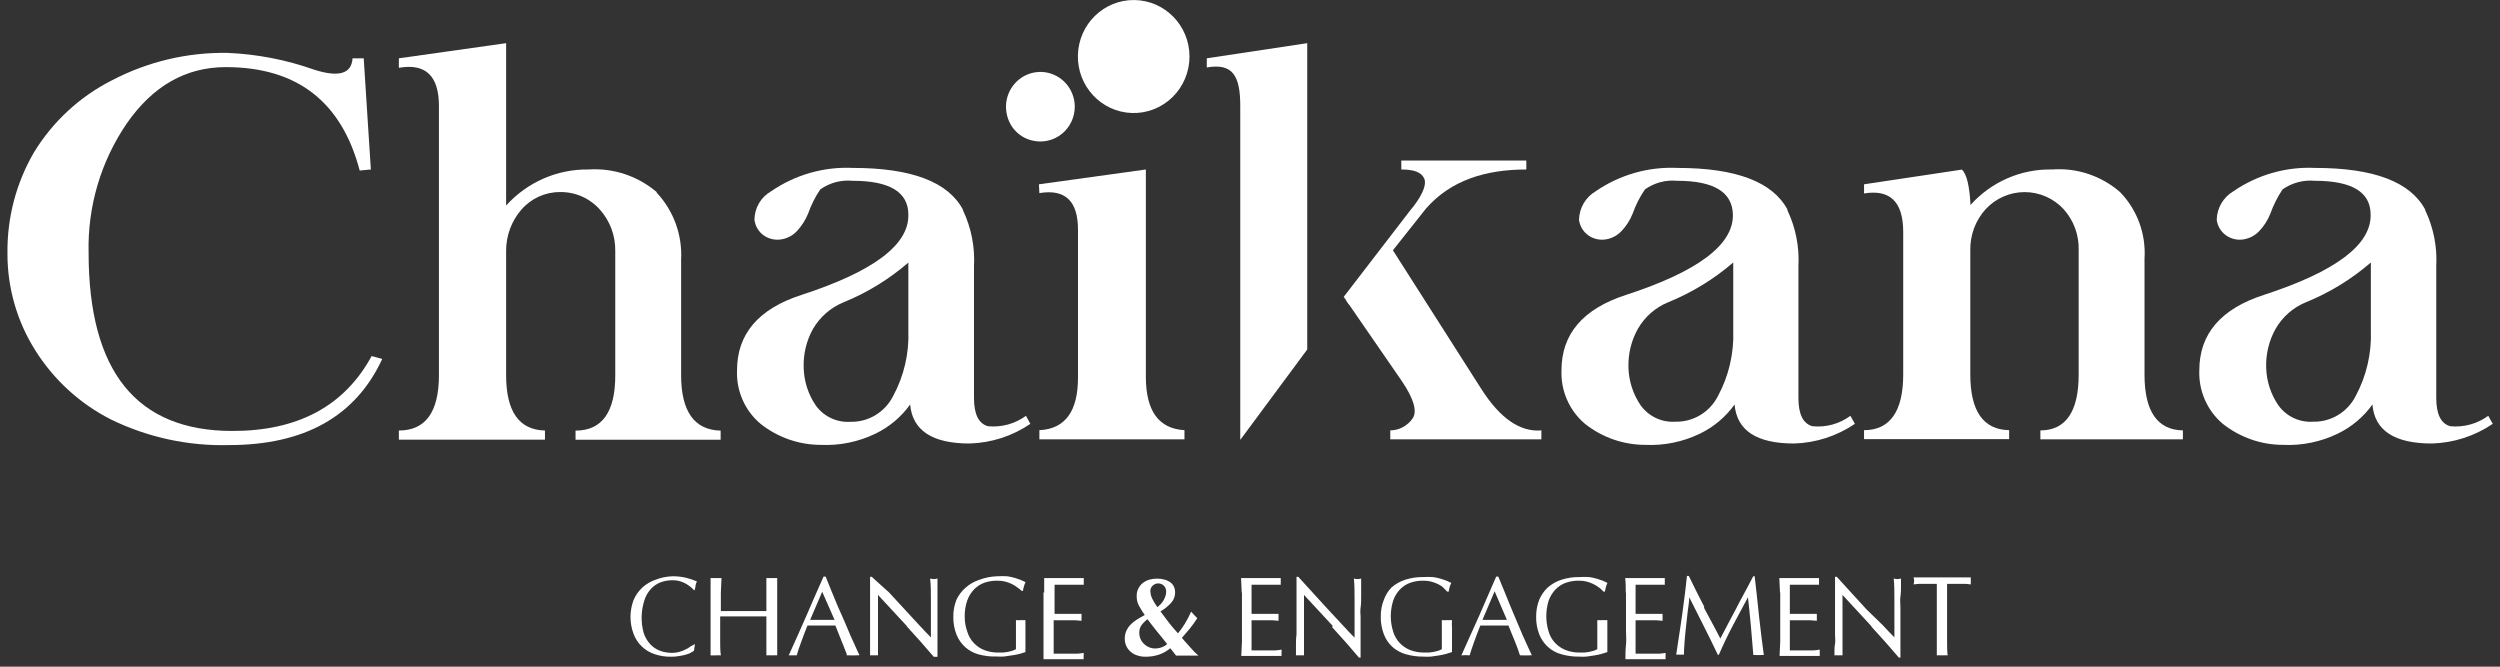 <?xml version="1.0" encoding="UTF-8"?>
<svg width="150px" height="40px" viewBox="0 0 150 40" version="1.1" xmlns="http://www.w3.org/2000/svg" xmlns:xlink="http://www.w3.org/1999/xlink">
    <rect x="0" y="0" width="150" height="40" fill="#333333" stroke="none"/>
    <!-- Generator: Sketch 55.2 (78181) - https://sketchapp.com -->
    <title>Chaikana-logo-02@2x</title>
    <desc>Created with Sketch.</desc>
    <g id="Page-1" stroke="none" stroke-width="1" fill="none" fill-rule="evenodd">
        <g id="Home-Page" transform="translate(-1357, -2937)">
            <g id="Chaikana-logo-02" transform="translate(1356.778, 2937)">
                <path d="M19.058,4.176 C20.545,4.655 21.317,4.429 21.375,3.498 L22.045,3.498 L22.473,10.169 L21.804,10.231 C20.714,6.095 18.036,4.027 13.768,4.027 C11.371,4.027 9.388,5.157 7.821,7.417 C6.271,9.689 5.472,12.399 5.538,15.159 C5.538,22.292 8.415,25.858 14.17,25.858 C18.107,25.858 20.891,24.359 22.52,21.363 L23.156,21.539 C21.558,24.983 18.491,26.705 13.955,26.705 C11.519,26.769 9.102,26.246 6.904,25.18 C5.035,24.24 3.456,22.8 2.337,21.017 C1.233,19.269 0.654,17.234 0.67,15.159 C0.649,13.051 1.195,10.977 2.25,9.159 C3.382,7.299 5.006,5.796 6.938,4.82 C9.074,3.702 11.45,3.136 13.855,3.173 C15.629,3.245 17.382,3.583 19.058,4.176" id="Shape" fill="#FFFFFF" fill-rule="nonzero"></path>
                <path d="M39.623,11.559 C40.639,12.642 41.17,14.101 41.089,15.593 L41.089,22.508 C41.089,24.698 41.893,25.803 43.46,25.837 L43.46,26.386 L34.754,26.386 L34.754,25.837 C36.355,25.837 37.145,24.705 37.138,22.508 L37.138,15.051 C37.151,14.141 36.823,13.259 36.221,12.583 C35.612,11.894 34.737,11.507 33.824,11.525 C32.937,11.519 32.092,11.902 31.507,12.576 C30.914,13.258 30.588,14.136 30.589,15.044 L30.589,22.502 C30.589,24.692 31.366,25.797 32.92,25.831 L32.92,26.38 L24.154,26.38 L24.154,25.831 C25.757,25.831 26.558,24.721 26.558,22.502 L26.558,6.359 C26.558,4.551 25.757,3.788 24.154,4.068 L24.154,3.498 L30.589,2.59 L30.589,12.332 C31.857,10.927 33.659,10.14 35.538,10.169 C37.021,10.071 38.485,10.557 39.623,11.525" id="Shape" fill="#FFFFFF" fill-rule="nonzero"></path>
                <path d="M57.991,12.597 C58.496,13.65 58.726,14.817 58.661,15.986 L58.661,23.878 C58.661,24.854 58.942,25.417 59.498,25.573 C60.309,25.653 61.12,25.431 61.781,24.949 L62.042,25.431 C60.961,26.167 59.695,26.576 58.393,26.61 C56.161,26.61 54.973,25.831 54.83,24.271 C54.294,25.017 53.583,25.616 52.761,26.014 C51.733,26.513 50.599,26.746 49.46,26.692 C48.157,26.689 46.892,26.248 45.864,25.437 C44.918,24.649 44.392,23.456 44.444,22.217 C44.444,20.038 45.732,18.531 48.308,17.695 C52.625,16.294 54.763,14.689 54.723,12.881 C54.723,11.525 53.607,10.847 51.375,10.847 C50.69,10.782 50.004,10.965 49.44,11.363 C49.135,11.812 48.889,12.3 48.71,12.814 C48.55,13.201 48.323,13.557 48.04,13.864 C47.803,14.116 47.494,14.287 47.156,14.353 C46.773,14.431 46.375,14.351 46.051,14.129 C45.741,13.909 45.536,13.567 45.489,13.186 C45.495,12.477 45.876,11.825 46.487,11.478 C47.928,10.487 49.648,9.994 51.388,10.075 C54.911,10.075 57.116,10.913 58.004,12.59 M50.826,18.142 C50.064,18.456 49.424,19.013 49.004,19.729 C48.61,20.437 48.415,21.242 48.442,22.054 C48.46,22.87 48.713,23.662 49.172,24.332 C49.656,24.996 50.441,25.364 51.254,25.308 C52.326,25.332 53.316,24.735 53.806,23.769 C54.461,22.563 54.778,21.199 54.723,19.824 L54.723,15.756 C53.56,16.76 52.244,17.566 50.826,18.142" id="Shape" fill="#FFFFFF" fill-rule="nonzero"></path>
                <path d="M62.558,11.058 L68.973,10.169 L68.973,22.603 C68.973,24.655 69.746,25.724 71.29,25.81 L71.29,26.359 L62.585,26.359 L62.585,25.81 C64.138,25.736 64.915,24.671 64.902,22.603 L64.902,13.79 C64.902,12.061 64.138,11.329 62.585,11.586 L62.558,11.058 Z" id="Shape" fill="#FFFFFF" fill-rule="nonzero"></path>
                <path d="M78.656,20.047 L78.656,20.969 L74.638,26.393 L74.638,6.359 C74.638,4.549 74.19,3.776 72.629,4.047 L72.629,3.498 L78.656,2.59 L78.656,19.024" id="Shape" fill="#FFFFFF" fill-rule="nonzero"></path>
                <path d="M83.571,14.664 L89.103,23.342 C90.228,25.105 91.429,25.932 92.705,25.824 L92.705,26.359 L83.638,26.359 L83.638,25.824 C84.174,25.819 84.673,25.551 84.978,25.105 C85.266,24.685 85.058,23.946 84.348,22.888 L81,18.034" id="Shape" fill="#FFFFFF" fill-rule="nonzero"></path>
                <path d="M81.188,18.305 L80.846,17.81 L84.804,12.664 C85.473,11.878 85.848,11.125 85.681,10.725 C85.513,10.325 85.045,10.169 84.301,10.169 L84.301,9.634 L91.801,9.634 L91.801,10.169 C89.377,10.169 87.268,10.807 85.775,12.522 L81.188,18.305 Z" id="Shape" fill="#FFFFFF" fill-rule="nonzero"></path>
                <path d="M107.458,12.597 C107.962,13.65 108.193,14.817 108.127,15.986 L108.127,23.878 C108.127,24.854 108.408,25.417 108.964,25.573 C109.775,25.658 110.589,25.435 111.248,24.949 L111.516,25.431 C110.434,26.165 109.168,26.574 107.866,26.61 C105.616,26.61 104.431,25.831 104.297,24.271 C103.761,25.017 103.049,25.616 102.228,26.014 C101.2,26.513 100.065,26.746 98.926,26.692 C97.623,26.689 96.358,26.248 95.33,25.437 C94.387,24.647 93.862,23.456 93.911,22.217 C93.911,20.038 95.201,18.531 97.781,17.695 C102.089,16.294 104.228,14.689 104.196,12.881 C104.17,11.525 103.054,10.847 100.848,10.847 C100.165,10.783 99.482,10.966 98.92,11.363 C98.611,11.811 98.363,12.299 98.183,12.814 C98.028,13.204 97.801,13.561 97.513,13.864 C97.276,14.116 96.967,14.287 96.629,14.353 C96.249,14.432 95.852,14.351 95.531,14.129 C95.218,13.911 95.011,13.568 94.962,13.186 C94.979,12.48 95.357,11.833 95.96,11.478 C97.401,10.487 99.121,9.994 100.862,10.075 C104.384,10.075 106.589,10.913 107.478,12.59 M100.312,18.136 C99.551,18.447 98.913,19.005 98.498,19.722 C98.101,20.43 97.904,21.234 97.929,22.047 C97.949,22.863 98.205,23.655 98.665,24.325 C99.149,24.99 99.934,25.358 100.748,25.302 C101.819,25.325 102.81,24.728 103.299,23.763 C103.951,22.555 104.268,21.192 104.217,19.817 L104.217,15.749 C103.051,16.753 101.732,17.559 100.312,18.136" id="Shape" fill="#FFFFFF" fill-rule="nonzero"></path>
                <path d="M127.426,11.525 C128.456,12.586 128.989,14.041 128.893,15.525 L128.893,22.481 C128.893,24.678 129.663,25.797 131.196,25.824 L131.196,26.359 L122.645,26.359 L122.645,25.824 C124.179,25.824 124.942,24.678 124.942,22.481 L124.942,15.024 C124.971,14.114 124.649,13.229 124.045,12.556 C123.438,11.899 122.589,11.526 121.701,11.526 C120.812,11.526 119.964,11.899 119.357,12.556 C118.752,13.225 118.424,14.103 118.44,15.01 L118.44,22.468 C118.44,24.664 119.217,25.783 120.77,25.81 L120.77,26.346 L112.065,26.346 L112.065,25.81 C113.632,25.81 114.415,24.664 114.415,22.468 L114.415,13.919 C114.415,12.115 113.632,11.349 112.065,11.607 L112.065,11.058 L117.938,10.176 C118.225,10.447 118.393,11.159 118.453,12.298 C119.702,10.906 121.485,10.13 123.342,10.169 C124.827,10.055 126.296,10.543 127.426,11.525" id="Shape" fill="#FFFFFF" fill-rule="nonzero"></path>
                <path d="M145.728,12.597 C146.232,13.65 146.463,14.817 146.397,15.986 L146.397,23.878 C146.397,24.854 146.679,25.417 147.234,25.573 C148.045,25.653 148.857,25.431 149.518,24.949 L149.786,25.431 C148.704,26.165 147.438,26.574 146.136,26.61 C143.886,26.61 142.701,25.831 142.567,24.271 C142.031,25.017 141.32,25.616 140.498,26.014 C139.47,26.513 138.335,26.746 137.196,26.692 C135.894,26.689 134.629,26.248 133.6,25.437 C132.657,24.647 132.132,23.456 132.181,22.217 C132.181,20.038 133.471,18.531 136.051,17.695 C140.359,16.294 142.496,14.689 142.46,12.881 C142.46,11.525 141.344,10.847 139.112,10.847 C138.427,10.785 137.742,10.967 137.176,11.363 C136.874,11.814 136.629,12.301 136.446,12.814 C136.292,13.204 136.064,13.561 135.777,13.864 C135.539,14.116 135.23,14.287 134.893,14.353 C134.512,14.432 134.116,14.351 133.795,14.129 C133.481,13.911 133.274,13.568 133.225,13.186 C133.242,12.48 133.62,11.833 134.223,11.478 C135.665,10.487 137.384,9.994 139.125,10.075 C142.647,10.075 144.853,10.913 145.741,12.59 M138.576,18.136 C137.815,18.447 137.177,19.005 136.761,19.722 C136.365,20.43 136.168,21.234 136.192,22.047 C136.212,22.863 136.468,23.655 136.929,24.325 C137.412,24.99 138.198,25.358 139.011,25.302 C140.082,25.325 141.073,24.728 141.562,23.763 C142.212,22.555 142.527,21.191 142.473,19.817 L142.473,15.749 C141.311,16.755 139.995,17.561 138.576,18.136" id="Shape" fill="#FFFFFF" fill-rule="nonzero"></path>
                <path d="M71.592,3.39 C71.592,4.31 71.223,5.192 70.569,5.831 C69.914,6.47 69.031,6.813 68.123,6.78 C66.291,6.713 64.852,5.167 64.896,3.311 C64.94,1.456 66.449,-0.019 68.282,0.002 C70.115,0.024 71.59,1.534 71.592,3.39" id="Shape" fill="#FFFFFF" fill-rule="nonzero"></path>
                <path d="M64.708,6.407 C64.706,7.038 64.422,7.635 63.936,8.03 C63.449,8.425 62.812,8.576 62.203,8.441 C61.409,8.279 60.789,7.651 60.629,6.847 C60.462,6.067 60.75,5.258 61.37,4.764 C61.99,4.27 62.834,4.177 63.544,4.525 C64.254,4.873 64.706,5.601 64.708,6.4" id="Shape" fill="#FFFFFF" fill-rule="nonzero"></path>
                <path d="M41.692,39.159 C41.593,39.207 41.49,39.246 41.384,39.275 C41.248,39.313 41.109,39.343 40.969,39.363 C40.814,39.39 40.657,39.404 40.5,39.403 C40.164,39.409 39.829,39.359 39.509,39.254 C38.923,39.066 38.454,38.616 38.237,38.034 C37.99,37.379 37.99,36.655 38.237,36 C38.358,35.717 38.536,35.463 38.759,35.254 C38.989,35.047 39.258,34.888 39.549,34.786 C39.874,34.659 40.218,34.588 40.567,34.576 C40.837,34.573 41.107,34.603 41.371,34.664 C41.6,34.717 41.825,34.792 42.04,34.888 C41.995,34.965 41.966,35.05 41.953,35.139 C41.953,35.247 41.913,35.342 41.9,35.41 L41.859,35.41 C41.802,35.344 41.739,35.283 41.672,35.227 C41.583,35.155 41.489,35.09 41.391,35.031 C41.276,34.965 41.155,34.913 41.029,34.875 C40.888,34.833 40.741,34.812 40.594,34.814 C40.345,34.811 40.098,34.852 39.864,34.936 C39.639,35.02 39.437,35.157 39.275,35.336 C39.098,35.53 38.965,35.762 38.886,36.014 C38.682,36.646 38.665,37.325 38.839,37.966 C38.918,38.218 39.051,38.449 39.228,38.644 C39.39,38.822 39.592,38.959 39.817,39.044 C40.051,39.13 40.298,39.173 40.547,39.173 C40.696,39.174 40.845,39.154 40.989,39.112 C41.118,39.075 41.244,39.025 41.364,38.963 C41.47,38.913 41.572,38.851 41.665,38.78 L41.92,38.644 L41.92,38.644 L41.859,39.044 C41.8,39.09 41.734,39.129 41.665,39.159" id="Shape" fill="#FFFFFF" fill-rule="nonzero"></path>
                <path d="M46.205,35.559 C46.205,35.268 46.205,34.976 46.205,34.685 L46.373,34.685 L46.533,34.685 L46.694,34.685 L46.855,34.685 C46.855,34.976 46.855,35.268 46.855,35.559 C46.855,35.851 46.855,36.136 46.855,36.427 L46.855,37.593 C46.855,37.885 46.855,38.183 46.855,38.468 C46.855,38.753 46.855,39.037 46.855,39.322 C46.748,39.315 46.641,39.315 46.533,39.322 C46.424,39.315 46.315,39.315 46.205,39.322 C46.205,39.037 46.205,38.759 46.205,38.468 C46.205,38.176 46.205,37.885 46.205,37.593 L46.205,36.983 L43.433,36.983 L43.433,37.593 C43.433,37.885 43.433,38.183 43.433,38.468 C43.433,38.753 43.433,39.037 43.473,39.322 C43.364,39.315 43.254,39.315 43.145,39.322 C43.049,39.317 42.953,39.317 42.857,39.322 L42.857,38.468 C42.857,38.183 42.857,37.885 42.857,37.593 L42.857,36.427 C42.857,36.136 42.857,35.844 42.857,35.559 L42.857,34.685 L43.025,34.685 L43.185,34.685 L43.346,34.685 L43.513,34.685 L43.473,35.559 C43.473,35.844 43.473,36.136 43.473,36.427 L43.473,36.664 L44.143,36.664 L45.536,36.664 L46.205,36.664 L46.205,36.427 C46.205,36.136 46.205,35.844 46.205,35.559" id="Shape" fill="#FFFFFF" fill-rule="nonzero"></path>
                <path d="M51.75,39.322 C51.688,39.314 51.625,39.314 51.562,39.322 L51.208,39.322 C51.15,39.316 51.091,39.316 51.033,39.322 C51.033,39.214 50.96,39.092 50.906,38.942 C50.853,38.793 50.792,38.644 50.725,38.488 C50.658,38.332 50.598,38.163 50.531,38 L50.344,37.532 L49.908,37.532 L49.078,37.532 L48.67,37.532 C48.529,37.885 48.402,38.21 48.288,38.536 C48.186,38.792 48.099,39.055 48.027,39.322 C47.944,39.315 47.861,39.315 47.779,39.322 C47.701,39.316 47.623,39.316 47.545,39.322 C47.906,38.529 48.254,37.749 48.596,36.969 C48.938,36.19 49.266,35.403 49.634,34.597 L49.761,34.597 C49.862,34.854 49.982,35.139 50.103,35.444 C50.223,35.749 50.357,36.054 50.484,36.366 L50.893,37.288 L51.254,38.142 L51.562,38.82 C51.65,39.024 51.73,39.186 51.783,39.295 L51.75,39.322 Z M48.83,37.193 L50.297,37.193 L49.554,35.505 L48.83,37.193 Z" id="Shape" fill="#FFFFFF" fill-rule="nonzero"></path>
                <path d="M54.636,37.566 L52.902,35.695 C52.902,35.824 52.902,35.993 52.902,36.203 C52.902,36.414 52.902,36.698 52.902,37.064 C52.902,37.159 52.902,37.275 52.902,37.417 C52.902,37.559 52.902,37.702 52.902,37.858 C52.902,38.014 52.902,38.163 52.902,38.319 C52.902,38.475 52.902,38.624 52.902,38.759 C52.902,38.895 52.902,39.01 52.902,39.112 C52.902,39.214 52.902,39.281 52.902,39.322 C52.824,39.315 52.745,39.315 52.667,39.322 C52.587,39.315 52.507,39.315 52.426,39.322 C52.426,39.275 52.426,39.193 52.426,39.071 C52.426,38.949 52.426,38.8 52.426,38.637 C52.426,38.475 52.426,38.285 52.426,38.081 C52.426,37.878 52.426,37.688 52.426,37.492 L52.426,36.908 C52.426,36.719 52.426,36.549 52.426,36.407 C52.426,35.973 52.426,35.6 52.426,35.288 C52.426,34.976 52.426,34.746 52.426,34.61 L52.527,34.61 L53.571,35.553 L54.496,36.556 L55.359,37.492 C55.634,37.79 55.875,38.041 56.076,38.244 L56.076,37.329 C56.076,36.854 56.076,36.393 56.076,35.973 C56.076,35.553 56.076,35.105 56.029,34.712 C56.104,34.731 56.18,34.743 56.257,34.746 C56.329,34.742 56.401,34.731 56.471,34.712 C56.471,34.807 56.471,34.956 56.471,35.153 C56.471,35.349 56.471,35.566 56.471,35.79 C56.471,36.014 56.471,36.237 56.471,36.468 C56.471,36.698 56.471,36.861 56.471,36.99 L56.471,37.831 C56.471,37.993 56.471,38.163 56.471,38.332 C56.471,38.502 56.471,38.658 56.471,38.8 C56.471,38.942 56.471,39.078 56.471,39.186 L56.471,39.41 L56.25,39.41 C55.741,38.807 55.192,38.197 54.616,37.566" id="Shape" fill="#FFFFFF" fill-rule="nonzero"></path>
                <path d="M61.272,35.254 C61.169,35.171 61.057,35.1 60.938,35.044 C60.809,34.981 60.674,34.931 60.536,34.895 C60.378,34.856 60.216,34.837 60.054,34.841 C59.792,34.839 59.532,34.88 59.283,34.963 C59.051,35.047 58.84,35.184 58.667,35.363 C58.482,35.556 58.341,35.787 58.252,36.041 C58.147,36.352 58.097,36.681 58.105,37.01 C58.105,37.313 58.157,37.614 58.259,37.898 C58.333,38.153 58.466,38.385 58.647,38.576 C58.822,38.762 59.035,38.908 59.27,39.003 C59.538,39.104 59.822,39.155 60.107,39.153 L60.402,39.153 L60.703,39.112 L60.964,39.044 C61.039,39.02 61.111,38.989 61.179,38.949 C61.179,38.814 61.179,38.678 61.179,38.542 C61.179,38.407 61.179,38.271 61.179,38.129 C61.179,37.986 61.179,37.817 61.179,37.661 C61.179,37.505 61.179,37.349 61.179,37.207 C61.283,37.216 61.389,37.216 61.493,37.207 L61.607,37.207 L61.748,37.207 C61.748,37.311 61.748,37.473 61.748,37.695 C61.748,37.919 61.748,38.21 61.748,38.576 C61.748,38.664 61.748,38.759 61.748,38.847 L61.748,39.125 L61.4,39.234 C61.247,39.272 61.093,39.302 60.938,39.322 L60.469,39.39 C60.324,39.399 60.178,39.399 60.033,39.39 C59.661,39.403 59.288,39.36 58.929,39.261 C58.628,39.178 58.35,39.024 58.118,38.814 C57.891,38.604 57.715,38.344 57.603,38.054 C57.476,37.721 57.415,37.367 57.422,37.01 C57.415,36.66 57.479,36.311 57.609,35.986 C57.741,35.705 57.93,35.455 58.165,35.254 C58.405,35.042 58.685,34.883 58.989,34.786 C59.33,34.658 59.69,34.587 60.054,34.576 C60.254,34.565 60.456,34.565 60.656,34.576 C60.815,34.599 60.971,34.633 61.125,34.678 L61.48,34.8 L61.754,34.929 C61.716,35.007 61.684,35.089 61.661,35.173 C61.632,35.264 61.612,35.357 61.6,35.451 L61.52,35.451 C61.444,35.378 61.361,35.312 61.272,35.254" id="Shape" fill="#FFFFFF" fill-rule="nonzero"></path>
                <path d="M62.873,35.546 C62.873,35.261 62.873,34.969 62.873,34.685 L63.469,34.685 L64.065,34.685 L64.654,34.685 L65.25,34.685 C65.244,34.75 65.244,34.816 65.25,34.881 C65.243,34.949 65.243,35.017 65.25,35.085 L64.862,35.085 L64.487,35.085 L64.058,35.085 L63.496,35.085 C63.496,35.234 63.496,35.369 63.496,35.498 C63.496,35.627 63.496,35.776 63.496,35.946 C63.496,36.115 63.496,36.292 63.496,36.454 L63.496,36.834 L64.025,36.834 L64.446,36.834 L64.808,36.834 L65.116,36.834 C65.109,36.904 65.109,36.974 65.116,37.044 C65.109,37.112 65.109,37.18 65.116,37.247 L64.714,37.214 L64.252,37.214 L63.442,37.214 L63.442,37.342 C63.438,37.403 63.438,37.464 63.442,37.525 L63.442,38.203 C63.442,38.461 63.442,38.671 63.442,38.841 C63.442,39.01 63.442,39.132 63.442,39.22 L63.911,39.22 L64.406,39.22 L64.868,39.22 C64.994,39.213 65.12,39.197 65.243,39.173 C65.239,39.207 65.239,39.241 65.243,39.275 L65.243,39.383 C65.235,39.439 65.235,39.496 65.243,39.553 L62.833,39.553 C62.833,39.268 62.833,38.983 62.833,38.698 C62.833,38.414 62.833,38.115 62.833,37.824 L62.833,36.42 C62.833,36.129 62.833,35.837 62.833,35.546" id="Shape" fill="#FFFFFF" fill-rule="nonzero"></path>
                <path d="M70.44,38.895 C70.24,39.061 70.014,39.189 69.77,39.275 C69.513,39.361 69.244,39.404 68.973,39.403 C68.786,39.408 68.6,39.378 68.424,39.315 C68.277,39.265 68.143,39.184 68.029,39.078 C67.925,38.981 67.843,38.863 67.788,38.732 C67.735,38.608 67.708,38.474 67.708,38.339 C67.704,38.179 67.733,38.019 67.795,37.871 C67.854,37.734 67.936,37.608 68.036,37.498 C68.15,37.379 68.278,37.274 68.417,37.186 C68.565,37.092 68.732,36.997 68.906,36.902 C68.779,36.721 68.663,36.533 68.558,36.339 C68.468,36.173 68.422,35.986 68.424,35.797 C68.406,35.47 68.552,35.157 68.812,34.963 C68.932,34.875 69.065,34.811 69.208,34.773 C69.352,34.735 69.5,34.717 69.65,34.719 C69.794,34.715 69.939,34.734 70.078,34.773 C70.2,34.8 70.316,34.851 70.42,34.922 C70.516,34.987 70.595,35.075 70.647,35.18 C70.702,35.291 70.73,35.414 70.728,35.539 C70.731,35.757 70.657,35.968 70.52,36.136 C70.328,36.355 70.102,36.54 69.85,36.685 C70.018,36.915 70.185,37.132 70.359,37.363 C70.533,37.593 70.714,37.79 70.902,38 C71.039,37.832 71.167,37.655 71.283,37.471 C71.436,37.223 71.573,36.965 71.692,36.698 L71.879,36.908 L72.06,37.092 C71.923,37.308 71.773,37.516 71.612,37.715 L71.136,38.271 C71.203,38.359 71.283,38.447 71.371,38.542 L71.625,38.827 L71.886,39.112 C71.975,39.202 72.056,39.277 72.127,39.336 L70.788,39.336 L70.44,38.895 Z M68.578,37.966 C68.579,38.082 68.599,38.196 68.638,38.305 C68.681,38.416 68.745,38.517 68.826,38.603 C68.914,38.694 69.019,38.768 69.134,38.82 C69.261,38.882 69.401,38.912 69.542,38.908 C69.675,38.907 69.807,38.882 69.931,38.834 C70.049,38.793 70.159,38.728 70.252,38.644 C70.058,38.393 69.857,38.149 69.656,37.905 C69.455,37.661 69.268,37.41 69.074,37.153 C68.933,37.255 68.809,37.379 68.705,37.519 C68.619,37.651 68.574,37.807 68.578,37.966 L68.578,37.966 Z M69.248,35.492 C69.252,35.65 69.294,35.806 69.368,35.946 C69.455,36.113 69.554,36.274 69.663,36.427 L69.837,36.278 C69.9,36.21 69.959,36.138 70.011,36.061 C70.062,35.977 70.104,35.889 70.138,35.797 C70.176,35.702 70.194,35.6 70.192,35.498 C70.197,35.364 70.146,35.234 70.051,35.139 C69.863,34.96 69.57,34.96 69.382,35.139 C69.284,35.231 69.232,35.363 69.241,35.498 L69.248,35.492 Z" id="Shape" fill="#FFFFFF" fill-rule="nonzero"></path>
                <path d="M74.725,35.546 L74.685,34.685 L75.281,34.685 L75.884,34.685 L76.473,34.685 L77.069,34.685 C77.063,34.75 77.063,34.816 77.069,34.881 C77.063,34.949 77.063,35.017 77.069,35.085 L76.681,35.085 L76.306,35.085 L75.877,35.085 L75.315,35.085 C75.315,35.234 75.315,35.369 75.315,35.498 C75.315,35.627 75.315,35.776 75.315,35.946 L75.315,36.454 C75.315,36.624 75.315,36.753 75.315,36.834 L75.844,36.834 L76.266,36.834 L76.627,36.834 L76.935,36.834 C76.929,36.904 76.929,36.974 76.935,37.044 C76.929,37.112 76.929,37.18 76.935,37.247 L76.533,37.214 L76.071,37.214 L75.315,37.214 C75.318,37.256 75.318,37.3 75.315,37.342 L75.315,38.644 C75.315,38.807 75.315,38.936 75.315,39.024 L75.783,39.024 L76.279,39.024 L76.734,39.024 C76.863,39.017 76.99,39.001 77.116,38.976 C77.112,39.01 77.112,39.044 77.116,39.078 L77.116,39.186 C77.108,39.243 77.108,39.3 77.116,39.356 L74.699,39.356 L74.739,38.502 C74.739,38.21 74.739,37.919 74.739,37.627 L74.739,36.42 C74.739,36.129 74.739,35.837 74.739,35.546" id="Shape" fill="#FFFFFF" fill-rule="nonzero"></path>
                <path d="M80.196,37.566 L78.462,35.695 C78.462,35.824 78.462,35.993 78.462,36.203 C78.462,36.414 78.462,36.698 78.462,37.064 L78.462,37.417 C78.462,37.553 78.462,37.702 78.462,37.858 C78.462,38.014 78.462,38.163 78.462,38.319 C78.462,38.475 78.462,38.624 78.462,38.759 C78.462,38.895 78.462,39.01 78.462,39.112 C78.457,39.182 78.457,39.252 78.462,39.322 C78.384,39.315 78.306,39.315 78.228,39.322 C78.145,39.315 78.062,39.315 77.98,39.322 C77.98,39.275 77.98,39.193 77.98,39.071 C77.98,38.949 77.98,38.8 77.98,38.637 C77.98,38.475 77.98,38.285 78.013,38.081 L78.013,37.492 L78.013,36.908 C78.013,36.719 78.013,36.549 78.013,36.407 C78.013,35.973 78.013,35.6 78.013,35.288 C78.013,34.976 78.013,34.746 78.013,34.61 L78.121,34.61 L78.991,35.566 L79.908,36.569 L80.779,37.505 C81.047,37.803 81.288,38.054 81.496,38.258 L81.496,37.329 C81.496,36.854 81.496,36.393 81.496,35.973 C81.496,35.553 81.496,35.105 81.455,34.712 C81.528,34.731 81.602,34.742 81.676,34.746 C81.749,34.742 81.821,34.731 81.891,34.712 C81.891,34.807 81.891,34.956 81.891,35.153 C81.891,35.349 81.891,35.566 81.891,35.79 C81.891,36.014 81.891,36.237 81.857,36.468 C81.824,36.698 81.857,36.861 81.857,36.99 L81.857,37.397 C81.857,37.546 81.857,37.708 81.857,37.878 C81.857,38.047 81.857,38.21 81.857,38.38 C81.857,38.549 81.857,38.705 81.857,38.847 L81.857,39.458 L81.763,39.458 C81.254,38.854 80.712,38.244 80.136,37.614" id="Shape" fill="#FFFFFF" fill-rule="nonzero"></path>
                <path d="M86.833,35.254 C86.729,35.172 86.616,35.102 86.498,35.044 C86.367,34.981 86.23,34.931 86.089,34.895 C85.934,34.856 85.774,34.837 85.614,34.841 C85.352,34.838 85.092,34.879 84.844,34.963 C84.609,35.047 84.396,35.183 84.221,35.363 C84.038,35.556 83.898,35.787 83.812,36.041 C83.621,36.645 83.621,37.294 83.812,37.898 C83.889,38.151 84.022,38.383 84.201,38.576 C84.378,38.762 84.593,38.908 84.83,39.003 C85.098,39.105 85.382,39.155 85.667,39.153 L85.962,39.153 L86.257,39.112 L86.525,39.044 C86.597,39.02 86.667,38.989 86.732,38.949 C86.732,38.814 86.732,38.678 86.732,38.542 L86.732,38.129 C86.732,37.973 86.732,37.817 86.732,37.661 C86.732,37.505 86.732,37.349 86.732,37.207 C86.839,37.216 86.947,37.216 87.054,37.207 L87.201,37.207 L87.342,37.207 C87.332,37.369 87.332,37.532 87.342,37.695 C87.342,37.919 87.342,38.21 87.342,38.576 L87.342,38.847 C87.342,38.942 87.342,39.031 87.342,39.125 L86.987,39.234 C86.841,39.274 86.694,39.306 86.545,39.329 L86.069,39.397 C85.926,39.406 85.783,39.406 85.641,39.397 C85.279,39.401 84.918,39.353 84.569,39.254 C84.269,39.169 83.992,39.016 83.759,38.807 C83.532,38.599 83.357,38.338 83.25,38.047 C83.124,37.715 83.062,37.36 83.069,37.003 C83.062,36.653 83.126,36.304 83.257,35.98 C83.355,35.709 83.508,35.462 83.705,35.254 C83.946,35.043 84.226,34.884 84.529,34.786 C84.875,34.674 85.237,34.619 85.6,34.624 C85.801,34.612 86.002,34.612 86.203,34.624 C86.361,34.648 86.518,34.682 86.672,34.725 L87.027,34.847 L87.301,34.976 C87.26,35.054 87.227,35.136 87.201,35.22 C87.175,35.311 87.157,35.404 87.147,35.498 L87.054,35.498 C86.978,35.41 86.895,35.329 86.806,35.254" id="Shape" fill="#FFFFFF" fill-rule="nonzero"></path>
                <path d="M92.123,39.322 C92.065,39.316 92.007,39.316 91.949,39.322 L91.594,39.322 C91.536,39.316 91.478,39.316 91.42,39.322 C91.386,39.214 91.346,39.092 91.292,38.942 L91.118,38.488 L90.917,38 L90.73,37.532 L90.301,37.532 L89.451,37.532 L89.042,37.532 C88.902,37.885 88.775,38.21 88.661,38.536 C88.547,38.861 88.46,39.112 88.4,39.322 C88.235,39.304 88.069,39.304 87.904,39.322 C88.266,38.529 88.614,37.749 88.962,36.969 L89.993,34.597 L90.121,34.597 L90.469,35.444 L90.844,36.366 L91.232,37.288 L91.594,38.142 L91.902,38.82 L92.123,39.295 L92.123,39.322 Z M89.17,37.193 L90.636,37.193 L89.9,35.478 L89.17,37.193 Z" id="Shape" fill="#FFFFFF" fill-rule="nonzero"></path>
                <path d="M96.161,35.254 C96.058,35.171 95.945,35.1 95.826,35.044 C95.697,34.981 95.563,34.931 95.424,34.895 C95.269,34.856 95.109,34.838 94.949,34.841 C94.687,34.838 94.427,34.879 94.179,34.963 C93.943,35.045 93.73,35.182 93.556,35.363 C93.371,35.556 93.229,35.787 93.141,36.041 C92.953,36.645 92.953,37.294 93.141,37.898 C93.214,38.153 93.348,38.385 93.529,38.576 C93.706,38.762 93.921,38.908 94.158,39.003 C94.424,39.105 94.705,39.155 94.989,39.153 L95.283,39.153 L95.585,39.112 L95.846,39.044 C95.921,39.02 95.992,38.989 96.06,38.949 C96.06,38.814 96.06,38.678 96.06,38.542 C96.06,38.407 96.06,38.271 96.06,38.129 C96.06,37.986 96.06,37.817 96.06,37.661 C96.06,37.505 96.06,37.349 96.06,37.207 C96.165,37.216 96.27,37.216 96.375,37.207 L96.522,37.207 L96.663,37.207 C96.663,37.311 96.663,37.473 96.663,37.695 C96.663,37.919 96.663,38.21 96.663,38.576 C96.663,38.664 96.663,38.759 96.663,38.847 L96.663,39.125 L96.315,39.234 C96.167,39.274 96.017,39.306 95.866,39.329 L95.397,39.397 C95.252,39.406 95.107,39.406 94.962,39.397 C94.602,39.401 94.244,39.353 93.897,39.254 C93.597,39.171 93.319,39.018 93.087,38.807 C92.86,38.597 92.684,38.337 92.571,38.047 C92.445,37.715 92.384,37.36 92.391,37.003 C92.387,36.653 92.451,36.305 92.578,35.98 C92.695,35.706 92.866,35.459 93.08,35.254 C93.321,35.043 93.601,34.884 93.904,34.786 C94.25,34.674 94.612,34.619 94.975,34.624 C95.176,34.612 95.377,34.612 95.578,34.624 C95.734,34.647 95.889,34.681 96.04,34.725 L96.402,34.847 L96.67,34.976 C96.631,35.055 96.6,35.136 96.576,35.22 C96.551,35.312 96.531,35.405 96.516,35.498 L96.429,35.498 C96.35,35.41 96.265,35.329 96.174,35.254" id="Shape" fill="#FFFFFF" fill-rule="nonzero"></path>
                <path d="M97.768,35.546 C97.768,35.261 97.768,34.969 97.734,34.685 L98.33,34.685 L98.926,34.685 L99.516,34.685 L100.112,34.685 C100.105,34.75 100.105,34.816 100.112,34.881 C100.105,34.949 100.105,35.017 100.112,35.085 L99.723,35.085 L99.348,35.085 L98.92,35.085 L98.357,35.085 C98.357,35.234 98.357,35.369 98.357,35.498 C98.357,35.627 98.357,35.776 98.357,35.946 C98.357,36.115 98.357,36.292 98.357,36.454 L98.357,36.834 L98.886,36.834 L99.315,36.834 L99.67,36.834 L99.978,36.834 C99.971,36.904 99.971,36.974 99.978,37.044 C99.971,37.112 99.971,37.18 99.978,37.247 L99.576,37.214 L99.114,37.214 L98.357,37.214 L98.357,37.342 C98.353,37.403 98.353,37.464 98.357,37.525 L98.357,38.203 C98.357,38.461 98.357,38.671 98.357,38.841 C98.357,39.01 98.357,39.132 98.357,39.22 L98.826,39.22 L99.321,39.22 L99.783,39.22 C99.909,39.213 100.035,39.197 100.158,39.173 L100.158,39.275 L100.158,39.383 C100.15,39.439 100.15,39.496 100.158,39.553 L97.748,39.553 C97.748,39.268 97.748,38.983 97.781,38.698 C97.815,38.414 97.781,38.115 97.781,37.824 L97.781,36.42 C97.781,36.131 97.781,35.84 97.781,35.546" id="Shape" fill="#FFFFFF" fill-rule="nonzero"></path>
                <path d="M102.455,36.454 C102.77,37.058 103.125,37.681 103.44,38.312 C103.48,38.231 103.547,38.102 103.634,37.946 C103.721,37.79 103.815,37.6 103.922,37.397 L104.283,36.719 L104.665,35.986 C104.799,35.736 104.926,35.492 105.06,35.254 L105.415,34.576 L105.502,34.576 C105.556,35.003 105.596,35.424 105.643,35.824 C105.69,36.224 105.723,36.624 105.77,37.017 C105.817,37.41 105.857,37.79 105.904,38.169 C105.951,38.549 105.998,38.922 106.051,39.302 C105.998,39.295 105.944,39.295 105.891,39.302 L105.583,39.302 C105.529,39.295 105.475,39.295 105.422,39.302 C105.375,38.698 105.328,38.122 105.275,37.559 C105.221,36.997 105.167,36.42 105.1,35.837 L105.1,35.837 C104.792,36.4 104.491,36.969 104.196,37.525 C103.902,38.081 103.621,38.671 103.353,39.288 L103.292,39.288 C103.025,38.719 102.743,38.149 102.455,37.58 C102.167,37.01 101.873,36.427 101.578,35.837 L101.578,35.837 C101.578,36.115 101.511,36.42 101.478,36.746 C101.444,37.071 101.404,37.424 101.371,37.708 C101.337,37.993 101.31,38.325 101.29,38.603 C101.27,38.881 101.257,39.119 101.257,39.281 C101.179,39.274 101.1,39.274 101.022,39.281 C100.947,39.274 100.87,39.274 100.795,39.281 C100.848,38.915 100.908,38.529 100.969,38.122 C101.029,37.715 101.096,37.315 101.15,36.902 C101.203,36.488 101.263,36.088 101.31,35.688 C101.357,35.288 101.404,34.915 101.438,34.556 L101.551,34.556 C101.859,35.193 102.167,35.817 102.482,36.414" id="Shape" fill="#FFFFFF" fill-rule="nonzero"></path>
                <path d="M107.022,35.546 L106.982,34.685 L107.578,34.685 L108.174,34.685 L108.77,34.685 L109.366,34.685 C109.36,34.75 109.36,34.816 109.366,34.881 C109.359,34.949 109.359,35.017 109.366,35.085 L108.971,35.085 L108.603,35.085 L108.167,35.085 L107.612,35.085 C107.612,35.234 107.612,35.369 107.612,35.498 C107.612,35.627 107.612,35.776 107.612,35.946 L107.612,36.454 C107.612,36.624 107.612,36.753 107.612,36.834 L108.134,36.834 L108.562,36.834 L108.917,36.834 L109.232,36.834 C109.226,36.904 109.226,36.974 109.232,37.044 C109.226,37.112 109.226,37.18 109.232,37.247 L108.824,37.214 L108.368,37.214 L107.612,37.214 C107.615,37.256 107.615,37.3 107.612,37.342 L107.612,38.644 C107.612,38.807 107.612,38.936 107.612,39.024 L108.074,39.024 L108.576,39.024 L109.031,39.024 C109.157,39.018 109.283,39.002 109.406,38.976 C109.403,39.01 109.403,39.044 109.406,39.078 L109.406,39.186 C109.402,39.243 109.402,39.3 109.406,39.356 L106.996,39.356 L107.036,38.502 C107.036,38.21 107.036,37.919 107.036,37.627 L107.036,36.42 C107.036,36.129 107.036,35.837 107.036,35.546" id="Shape" fill="#FFFFFF" fill-rule="nonzero"></path>
                <path d="M112.5,37.566 L110.772,35.695 C110.772,35.824 110.772,35.993 110.772,36.203 C110.772,36.414 110.772,36.698 110.772,37.064 L110.772,37.417 C110.772,37.553 110.772,37.702 110.772,37.858 C110.772,38.014 110.772,38.163 110.772,38.319 C110.772,38.475 110.772,38.624 110.772,38.759 C110.772,38.895 110.772,39.01 110.772,39.112 C110.767,39.182 110.767,39.252 110.772,39.322 C110.694,39.315 110.616,39.315 110.538,39.322 C110.456,39.315 110.373,39.315 110.29,39.322 C110.294,39.238 110.294,39.155 110.29,39.071 C110.29,38.949 110.29,38.8 110.324,38.637 C110.357,38.475 110.324,38.285 110.324,38.081 C110.324,37.878 110.324,37.688 110.324,37.492 L110.324,36.908 C110.324,36.719 110.324,36.549 110.324,36.407 C110.324,35.973 110.324,35.6 110.324,35.288 C110.324,34.976 110.324,34.746 110.324,34.61 L110.431,34.61 L111.301,35.566 L112.219,36.569 L113.17,37.492 C113.444,37.79 113.685,38.041 113.886,38.244 L113.886,37.329 C113.886,36.854 113.886,36.393 113.886,35.973 C113.886,35.553 113.886,35.105 113.846,34.712 C113.918,34.731 113.992,34.742 114.067,34.746 C114.139,34.742 114.211,34.731 114.281,34.712 C114.281,34.807 114.281,34.956 114.281,35.153 C114.281,35.349 114.281,35.566 114.248,35.79 C114.214,36.014 114.248,36.237 114.248,36.468 C114.248,36.698 114.248,36.861 114.248,36.99 L114.248,37.397 C114.248,37.546 114.248,37.708 114.248,37.878 C114.248,38.047 114.248,38.21 114.248,38.38 C114.248,38.549 114.248,38.705 114.248,38.847 L114.248,39.458 L114.154,39.458 C113.645,38.854 113.103,38.244 112.52,37.614" id="Shape" fill="#FFFFFF" fill-rule="nonzero"></path>
                <path d="M116.464,35.031 L116.096,35.031 L115.721,35.031 L115.353,35.031 L115.038,35.064 C115.057,34.996 115.069,34.925 115.071,34.854 C115.068,34.783 115.056,34.713 115.038,34.644 L115.895,34.644 L116.759,34.644 L117.616,34.644 L118.473,34.644 C118.466,34.716 118.466,34.789 118.473,34.861 C118.466,34.929 118.466,34.997 118.473,35.064 L118.158,35.031 L117.79,35.031 L117.415,35.031 L117.047,35.031 C117.047,35.482 117.047,35.95 117.047,36.434 L117.047,37.593 C117.047,37.892 117.047,38.183 117.047,38.468 C117.047,38.759 117.047,39.037 117.08,39.322 C116.973,39.315 116.866,39.315 116.759,39.322 C116.65,39.315 116.54,39.315 116.431,39.322 C116.431,39.037 116.431,38.759 116.431,38.468 C116.431,38.176 116.431,37.892 116.431,37.593 L116.431,36.434 C116.431,35.982 116.431,35.514 116.431,35.031" id="Shape" fill="#FFFFFF" fill-rule="nonzero"></path>
                <rect id="Rectangle-path" x="0.67" y="0" width="149.129" height="39.41"></rect>
            </g>
        </g>
    </g>
</svg>
